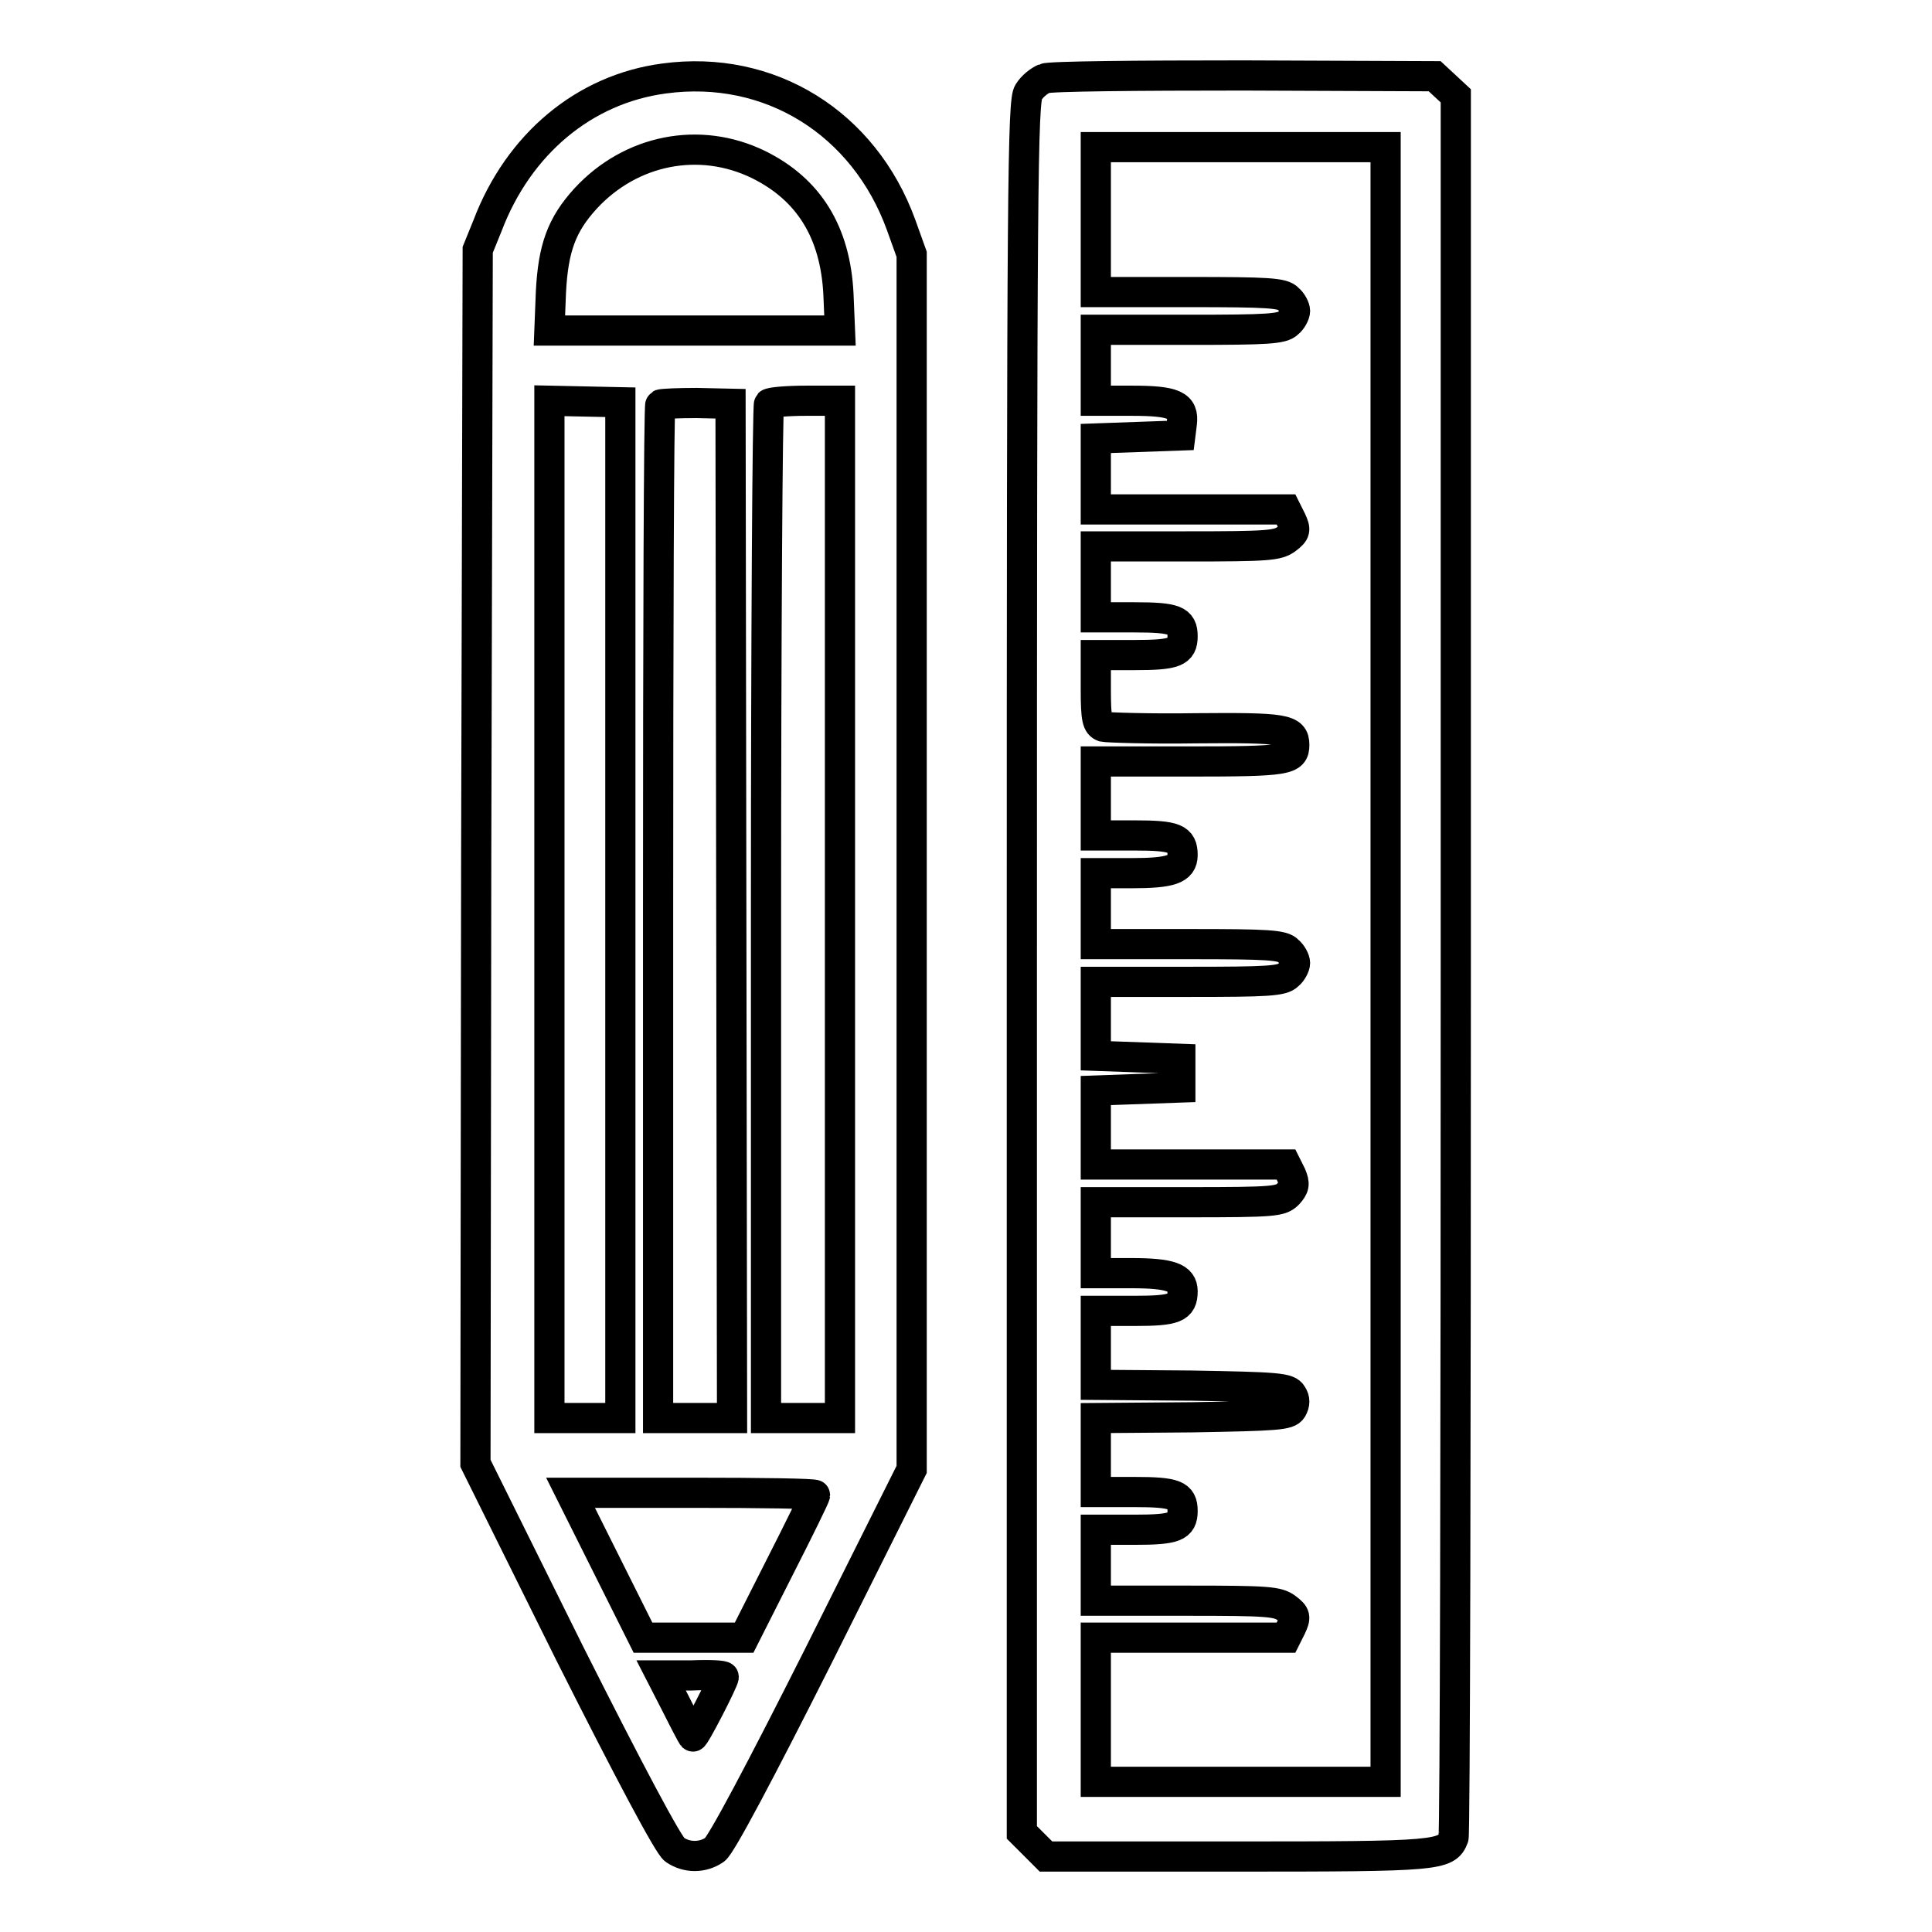<?xml version="1.0" encoding="utf-8"?>
<!-- Svg Vector Icons : http://www.onlinewebfonts.com/icon -->
<!DOCTYPE svg PUBLIC "-//W3C//DTD SVG 1.1//EN" "http://www.w3.org/Graphics/SVG/1.1/DTD/svg11.dtd">
<svg version="1.1" xmlns="http://www.w3.org/2000/svg" xmlns:xlink="http://www.w3.org/1999/xlink" x="0px" y="0px" viewBox="0 0 256 256" enable-background="new 0 0 256 256" xml:space="preserve">
<g><g><g><path stroke-width="4" fill-opacity="0" stroke="#000000"  d="M88,10.4c-10.6,1.4-19.3,8.7-23.4,19.5l-1.3,3.2l-0.2,80.4l-0.1,80.4l12.5,25.2c7.8,15.5,13.1,25.5,13.9,26c1.6,1.1,3.7,1.1,5.3,0c0.8-0.5,6.1-10.5,13.7-25.6l12.4-24.8v-80.5V33.7l-1.4-3.9C114.5,16.3,102,8.5,88,10.4z M100.5,21.8c6.7,3.3,10.2,9,10.6,17.2l0.2,4.8H92.1H72.8l0.2-5.1c0.3-5.8,1.4-8.9,4.6-12.4C83.6,19.8,92.7,18,100.5,21.8z M82.2,120.6v67.3h-4.7h-4.7v-67.4V53.1l4.7,0.1l4.7,0.1V120.6z M96.9,120.6l0.1,67.3h-4.9h-4.9v-67c0-36.9,0.1-67.2,0.3-67.3c0.2-0.1,2.3-0.2,4.8-0.2l4.5,0.1L96.9,120.6z M111.3,120.5v67.4h-4.9h-4.9v-67c0-36.9,0.2-67.2,0.4-67.4c0.2-0.2,2.4-0.4,4.9-0.4h4.5V120.5z M108,198.1c0,0.2-2.1,4.5-4.7,9.6l-4.7,9.3h-6.7h-6.7l-4.8-9.6l-4.8-9.6h16.2C100.7,197.8,108,197.9,108,198.1z M95.9,222.2c0,0.5-3.9,8.1-4.1,7.9c-0.1-0.1-1.1-2-2.2-4.2l-2-3.9h4.1C94.1,221.9,95.9,222,95.9,222.2z"/><path stroke-width="4" fill-opacity="0" stroke="#000000"  d="M138.4,10.4c-0.7,0.3-1.6,1-2.1,1.8c-0.8,1.1-0.9,11.5-0.9,115.9v114.7l1.6,1.6l1.6,1.6h25.3c26.6,0,27.8-0.1,28.7-2.5c0.2-0.5,0.3-52.6,0.3-115.8v-115l-1.4-1.3l-1.4-1.3L164.8,10C150.9,10,139,10.1,138.4,10.4z M183.6,127.9v108.2h-19.2h-19.2v-9.6V217h12.6h12.6l0.7-1.4c0.6-1.3,0.6-1.6-0.6-2.5c-1.2-0.9-2.4-1-13.3-1h-12v-4.7v-4.7h5.1c5.4,0,6.4-0.4,6.4-2.5c0-2.1-1-2.5-6.4-2.5h-5.1v-4.9v-4.9l12.7-0.1c11.4-0.2,12.8-0.3,13.3-1.1c0.4-0.7,0.4-1.3,0-1.9c-0.5-0.9-1.9-1-13.3-1.2l-12.7-0.1v-4.9v-4.9h5.1c5.4,0,6.4-0.4,6.4-2.6c0-1.8-1.6-2.4-6.8-2.4h-4.7v-4.7v-4.7h12.2c11.6,0,12.3-0.1,13.3-1.1c0.8-0.9,0.9-1.3,0.4-2.5l-0.7-1.4h-12.6h-12.6v-4.9v-4.9l5.6-0.2l5.6-0.2v-1.9v-1.9l-5.6-0.2l-5.6-0.2v-4.9v-4.9h12.3c10.5,0,12.4-0.1,13.2-0.9c0.5-0.4,0.9-1.2,0.9-1.6c0-0.4-0.4-1.2-0.9-1.6c-0.7-0.8-2.7-0.9-13.2-0.9h-12.3v-4.7v-4.7h4.7c5.2,0,6.8-0.5,6.8-2.4c0-2.2-1-2.6-6.4-2.6h-5.1v-4.9v-4.9h12.5c12.9,0,13.8-0.2,13.8-2.2c0-2.1-1.3-2.3-13-2.2c-6.2,0.1-11.8-0.1-12.3-0.2c-0.8-0.3-1-1-1-4.9v-4.6h5.1c5.4,0,6.4-0.4,6.4-2.5s-1-2.5-6.4-2.5h-5.1v-4.7v-4.7h12c10.9,0,12.1-0.1,13.3-1c1.2-0.9,1.2-1.2,0.6-2.5l-0.7-1.4h-12.6h-12.6V63v-4.9l5.6-0.2l5.6-0.2l0.2-1.6c0.3-2.4-1-3-6.6-3h-4.8v-4.7v-4.7h12.3c10.5,0,12.4-0.1,13.2-0.9c0.5-0.4,0.9-1.2,0.9-1.6c0-0.4-0.4-1.2-0.9-1.6c-0.7-0.8-2.7-0.9-13.2-0.9h-12.3v-9.6v-9.6h19.2h19.2L183.6,127.9L183.6,127.9z"/></g></g></g>
</svg>